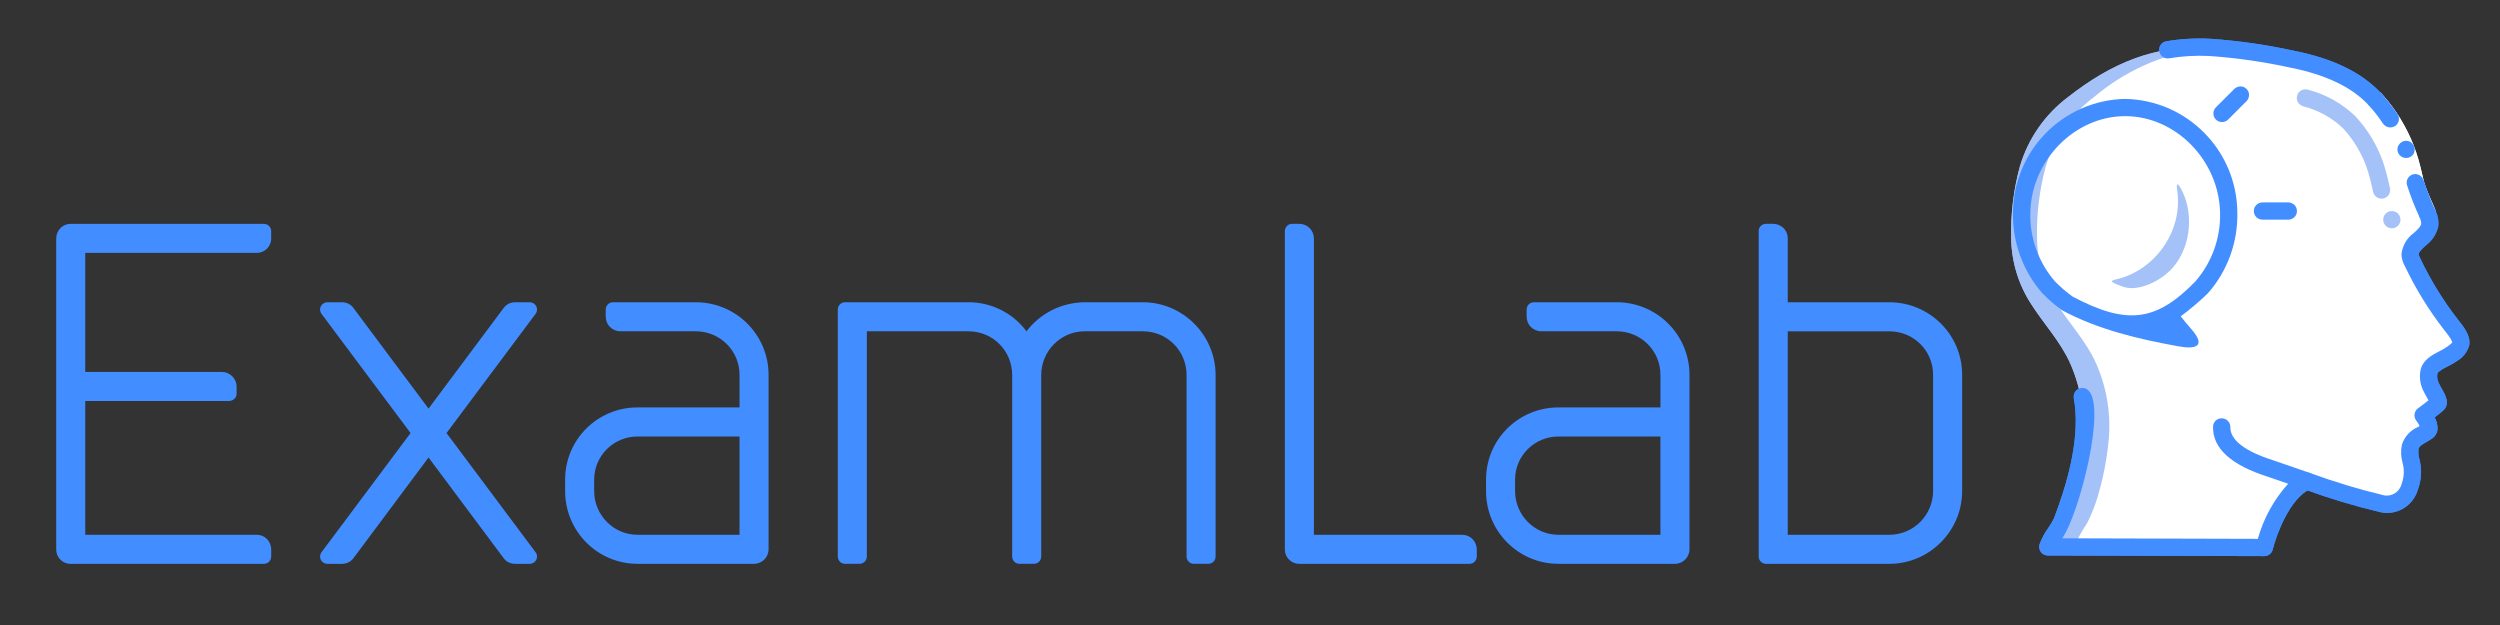 <?xml version="1.0" encoding="UTF-8"?>
<!DOCTYPE svg PUBLIC "-//W3C//DTD SVG 1.1//EN" "http://www.w3.org/Graphics/SVG/1.1/DTD/svg11.dtd">
<!-- Creator: CorelDRAW 2019 (64-Bit) -->
<svg xmlns="http://www.w3.org/2000/svg" xml:space="preserve" width="1.6in" height="0.4in" version="1.1" style="shape-rendering:geometricPrecision; text-rendering:geometricPrecision; image-rendering:optimizeQuality; fill-rule:evenodd; clip-rule:evenodd"
viewBox="0 0 1600 400"
 xmlns:xlink="http://www.w3.org/1999/xlink"
 xmlns:xodm="http://www.corel.com/coreldraw/odm/2003">
 <rect x="0" y="0" width="1600" height="400" fill="#333333" stroke="none"/>
 <defs>
  <style type="text/css">
   <![CDATA[
    .fil4 {fill:#A4C2F7}
    .fil2 {fill:#428DFF;fill-rule:nonzero}
    .fil3 {fill:#428DFF;fill-rule:nonzero}
    .fil0 {fill:#A4C2F7;fill-rule:nonzero}
    .fil1 {fill:white;fill-rule:nonzero}
   ]]>
  </style>
 </defs>
 <g id="Layer_x0020_1">
  <path id="Shape" class="fil0" d="M1325.07 232.84c7.06,16.13 9.71,33.85 7.67,51.34 -1.24,11.39 -3.5,22.64 -6.74,33.63 -1.74,5.69 -3.93,11.23 -6.57,16.56 -3.27,5.02 -6.22,10.24 -8.83,15.62l138.57 0.39 0 -0.06c0.44,-1.66 8.78,-34.12 27.22,-42.46 3.42,1.21 7.07,2.43 10.76,3.7 12.26,4.26 24.74,7.87 37.38,10.82 3.48,0.83 7.15,0.32 10.27,-1.44 3.55,-2.19 6.2,-5.57 7.45,-9.55 1.44,-3.93 1.97,-8.14 1.55,-12.31 -1.28,-4.26 -1.7,-8.72 -1.27,-13.14 1.44,-5.57 6.74,-6.96 10.93,-9.94 3.42,-2.43 -2.71,-10.21 -2.71,-10.21 0,0 6.52,-4.8 8.83,-6.9 2.43,-1.99 -0.99,-5.41 -4.03,-11.87 -1.26,-2.81 -1.62,-5.93 -1.05,-8.94 1.16,-5.91 10.1,-8.17 14.52,-11.43 2.1,-1.55 5.46,-3.87 5.85,-6.68 0.61,-3.92 -4.03,-9.44 -6.3,-12.2 -9.63,-12.41 -17.89,-25.83 -24.62,-40.03 -0.89,-1.5 -1.41,-3.18 -1.55,-4.91 0.11,-7.89 11.54,-11.15 12.59,-18.83 0.17,-2.25 -0.23,-4.51 -1.16,-6.57 -3.19,-6.77 -5.91,-13.74 -8.17,-20.87 -1.36,-6.54 -3.11,-12.99 -5.24,-19.32 -4.63,-12.7 -11.76,-24.34 -20.98,-34.23 -13.53,-14.3 -33.51,-21.37 -52.39,-25.12 -16.79,-3.67 -33.82,-6.16 -50.96,-7.45 -0.55,-0.06 -1.1,-0.06 -1.65,-0.11 -35.33,-1.77 -63.27,10.21 -90.66,31.63 -14.92,11.13 -25.83,26.81 -31.08,44.67 -4,14.75 -5.88,30 -5.57,45.27 0.11,15.09 4.51,29.84 12.7,42.51 8.23,12.98 18.99,24.24 25.23,38.43z"/>
  <path id="Shape_0" class="fil1" d="M1341.63 232.84c7.06,16.13 9.71,33.85 7.67,51.34 -1.24,11.39 -3.5,22.64 -6.74,33.63 -1.74,5.69 -3.93,11.23 -6.57,16.56 -3.26,5.02 -6.22,10.24 -8.83,15.62l106.17 0.28 15.84 0.06c0.39,-1.49 7.07,-27.44 21.59,-38.98 1.73,-1.39 3.62,-2.55 5.63,-3.48 0.17,0.06 0.28,0.11 0.44,0.17 3.31,1.16 6.79,2.32 10.32,3.53 0.06,-0.06 0.17,-0.11 0.22,-0.17 1.68,-1.44 3.56,-2.63 5.57,-3.53 9.33,3.26 20.09,6.84 29.93,9.77 4.19,1.27 8.22,2.37 11.93,3.31 3.55,-2.19 6.2,-5.57 7.45,-9.55 1.44,-3.93 1.97,-8.14 1.55,-12.31 -1.28,-4.26 -1.7,-8.72 -1.27,-13.14 1.44,-5.57 6.74,-6.96 10.93,-9.94 3.42,-2.43 -2.71,-10.21 -2.71,-10.21 0,0 6.52,-4.8 8.83,-6.9 2.43,-1.99 -0.99,-5.41 -4.03,-11.87 -1.26,-2.81 -1.62,-5.93 -1.05,-8.94 1.16,-5.91 10.1,-8.17 14.52,-11.43 2.1,-1.55 5.46,-3.87 5.85,-6.68 0.61,-3.92 -4.03,-9.44 -6.3,-12.2 -9.63,-12.41 -17.89,-25.83 -24.62,-40.03 -0.89,-1.5 -1.41,-3.18 -1.55,-4.91 0.11,-7.89 11.54,-11.15 12.59,-18.83 0.17,-2.25 -0.23,-4.51 -1.16,-6.57 -3.19,-6.77 -5.91,-13.74 -8.17,-20.87 -1.36,-6.54 -3.11,-12.99 -5.24,-19.32 -4.63,-12.7 -11.76,-24.34 -20.98,-34.23 -13.53,-14.3 -33.51,-21.37 -52.39,-25.12 -16.79,-3.67 -33.82,-6.16 -50.96,-7.45 -2.48,0.17 -4.91,0.39 -7.29,0.72 -25.26,3.65 -48.98,14.33 -68.46,30.81 -14.92,11.13 -25.83,26.81 -31.08,44.67 -4,14.75 -5.88,30 -5.57,45.27 0.11,15.09 4.51,29.84 12.7,42.51 8.23,12.98 18.99,24.24 25.23,38.43z"/>
  <path id="Shape_1" class="fil1" d="M1559.02 135.47c-2.32,-6.02 -5.11,-11.27 -6.85,-16.38 -0.44,-1.27 -0.81,-2.53 -1.1,-3.78l-1.02 -4.37c-0.69,-2.94 -1.41,-5.93 -2.28,-8.94 -3.54,-12.15 -9.21,-23.58 -16.75,-33.74 -2.34,-3.15 -4.86,-6.17 -7.55,-9.02l-8.03 7.57c2.39,2.54 4.63,5.22 6.71,8.03 6.74,9.1 11.81,19.31 14.99,30.19 0.78,2.76 1.46,5.56 2.14,8.44l1.02 4.37c0.4,1.66 0.88,3.28 1.41,4.83 2.15,6.22 5.02,11.59 6.97,16.73l10.32 -3.93z"/>
  <path id="Shape_2" class="fil2" d="M1544.52 111.54c2.94,-0.67 5.88,1.14 6.62,4.06 2.23,6.78 4.86,13.41 7.88,19.88l-10.32 3.93c-3.22,-6.87 -5.98,-13.95 -8.28,-21.18 -0.35,-1.43 -0.12,-2.94 0.65,-4.2 0.77,-1.26 2.01,-2.15 3.44,-2.49z"/>
  <path id="Shape_3" class="fil2" d="M1515.45 66.8l8.03 -7.57c2.69,2.86 5.21,5.87 7.55,9.03 1.17,1.56 2.28,3.15 3.35,4.78 0.85,1.24 1.15,2.77 0.83,4.24 -0.32,1.46 -1.24,2.73 -2.53,3.5 -2.56,1.49 -5.83,0.77 -7.53,-1.66 -0.95,-1.47 -1.94,-2.89 -2.98,-4.27 -2.08,-2.81 -4.32,-5.5 -6.71,-8.04z"/>
  <path id="Shape_4" class="fil2" d="M1544.99 93.66c0.54,1.43 0.51,3.01 -0.09,4.42l-0.55 0.91c-0.22,0.3 -0.49,0.57 -0.79,0.8 -0.25,0.25 -0.54,0.46 -0.85,0.62 -0.33,0.17 -0.67,0.31 -1.02,0.44 -1.39,0.41 -2.89,0.31 -4.21,-0.28 -0.62,-0.31 -1.18,-0.73 -1.66,-1.23 -1.44,-1.56 -1.85,-3.81 -1.05,-5.77 0.3,-0.65 0.71,-1.25 1.21,-1.76 0.5,-0.52 1.09,-0.95 1.75,-1.25 1.34,-0.59 2.87,-0.62 4.24,-0.09 1.38,0.64 2.46,1.79 3.02,3.2z"/>
  <path id="Shape_5" class="fil2" d="M1527.96 328.3c9.11,-0.17 17.03,-6.28 19.51,-15.04 1.74,-4.75 2.37,-9.84 1.82,-14.87 -0.19,-1.45 -0.5,-2.93 -0.83,-4.42 -0.67,-2.14 -0.86,-4.4 -0.55,-6.63 0.45,-1.73 1.72,-2.59 4.97,-4.45 1.29,-0.74 2.6,-1.49 3.83,-2.35 1.8,-1.28 2.98,-3.24 3.28,-5.43 0.21,-2.78 -0.41,-5.55 -1.8,-7.97 1.88,-1.44 3.94,-3.06 5.13,-4.14 5.1,-4.17 1.72,-10.15 -0.31,-13.72 -0.74,-1.31 -1.61,-2.83 -2.43,-4.59 -0.76,-1.75 -0.98,-3.69 -0.63,-5.57 0.28,-1.43 4.28,-3.47 6.66,-4.69 2,-0.94 3.92,-2.05 5.74,-3.31 3.96,-2.24 6.85,-5.97 8.01,-10.37 0.89,-5.67 -3.31,-11.34 -7.28,-16.2 -9.46,-12.19 -17.57,-25.36 -24.18,-39.3 -0.43,-0.75 -0.74,-1.56 -0.94,-2.4 0,-1.52 1.8,-3.26 4.5,-5.74 4.08,-3.01 6.94,-7.39 8.05,-12.33 0.31,-3.15 -0.19,-6.33 -1.46,-9.24 -0.65,-1.9 -2.28,-3.3 -4.25,-3.65 -1.97,-0.36 -3.98,0.39 -5.26,1.94 -1.27,1.56 -1.59,3.68 -0.85,5.54 0.54,1.22 0.84,2.53 0.88,3.87 -0.24,1.78 -2.35,3.71 -4.58,5.76 -4.56,3.22 -7.5,8.25 -8.06,13.8 0.11,2.62 0.85,5.17 2.15,7.44 6.91,14.55 15.38,28.31 25.27,41.03 4.2,5.13 5.07,7.18 5.1,7.98 -1.02,1 -2.13,1.9 -3.31,2.7 -1.44,1 -2.96,1.88 -4.54,2.63 -4.71,2.41 -11.16,5.71 -12.48,12.44 -0.79,4.17 -0.28,8.48 1.47,12.35 0.96,2.04 1.95,3.81 2.82,5.33 0.27,0.48 0.55,1.01 0.83,1.49 -2.29,1.84 -5.41,4.19 -6.74,5.16 -1.21,0.89 -2,2.23 -2.2,3.72 -0.2,1.49 0.22,2.99 1.15,4.17 0.81,1.07 1.53,2.21 2.13,3.41l-1.15 0.66c-4.88,2.1 -8.61,6.22 -10.22,11.28 -0.81,3.9 -0.65,7.93 0.48,11.75 0.26,1.15 0.52,2.3 0.66,3.46 0.32,3.34 -0.12,6.7 -1.3,9.85 -1.2,5.1 -6.22,8.35 -11.37,7.35 -16.09,-3.87 -31.94,-8.66 -47.48,-14.35 -2.88,-1 -6.03,0.52 -7.03,3.4 -1,2.88 0.52,6.03 3.41,7.03 15.98,5.86 32.29,10.77 48.84,14.71 1.5,0.33 3.02,0.5 4.56,0.52zm28.16 -73.65l-0.18 0.16c0.05,-0.06 0.11,-0.12 0.17,-0.18l0.01 0.02z"/>
  <path id="Shape_6" class="fil2" d="M1519.46 68.54c2.2,0 4.2,-1.31 5.07,-3.33 0.87,-2.03 0.46,-4.38 -1.06,-5.98 -12.35,-13.04 -30.44,-21.79 -55.33,-26.74 -17.59,-3.85 -35.44,-6.42 -53.4,-7.66 -9.52,-0.52 -19.06,0.03 -28.45,1.62 -2.94,0.58 -4.88,3.41 -4.37,6.36 0.52,2.96 3.29,4.96 6.26,4.52 8.58,-1.45 17.3,-1.94 25.99,-1.48 17.43,1.22 34.74,3.72 51.8,7.46 22.28,4.42 38.93,12.34 49.49,23.5 1.04,1.1 2.49,1.73 4.01,1.73z"/>
  <path id="Shape_7" class="fil2" d="M1449.18 355.91c2.54,0 4.76,-1.74 5.36,-4.21 2.14,-8.73 10.65,-32.7 24.13,-38.8 2.06,-0.93 3.35,-3.04 3.24,-5.3 -0.11,-2.26 -1.59,-4.23 -3.74,-4.96 -5.75,-1.96 -10.97,-3.78 -15.07,-5.21 -3.83,-1.34 -6.71,-2.34 -8.2,-2.82 -22.95,-7.26 -27.61,-15.55 -27.47,-21.23 0.04,-1.47 -0.52,-2.89 -1.53,-3.95 -1.02,-1.06 -2.41,-1.67 -3.88,-1.7 -1.48,-0.08 -2.92,0.46 -3.99,1.48 -1.07,1.02 -1.67,2.43 -1.67,3.91 -0.32,13.76 11.5,24.53 35.16,32.02 1.43,0.46 4.22,1.43 7.92,2.72l4.97 1.74c-9.11,10.09 -15.74,22.16 -19.4,35.26l-125.23 -0.35 0.37 -0.55c10.45,-15.15 28.57,-84.78 15.93,-94.52 -1.6,-1.23 -3.74,-1.49 -5.58,-0.69 -1.85,0.81 -3.11,2.56 -3.29,4.56 -0.15,1.87 0.44,3.89 0.66,5.7 2.96,24.27 -5.44,52.04 -13.38,72.87 -1.06,2.07 -2.25,4.06 -3.57,5.97 -2.35,3.22 -4.23,6.75 -5.59,10.49 -0.52,1.68 -0.22,3.5 0.81,4.92 1.04,1.42 2.69,2.26 4.44,2.26l138.58 0.39 0.02 -0.01z"/>
  <path id="Shape_8" class="fil0" d="M1524.19 127.15c0.42,0 0.84,-0.05 1.25,-0.15 2.97,-0.69 4.81,-3.66 4.12,-6.63l-0.55 -2.39c-1.07,-5.06 -2.43,-10.06 -4.09,-14.96 -3.84,-10.62 -9.79,-20.36 -17.48,-28.63 -8.46,-8.16 -18.89,-14 -30.26,-16.96 -1.9,-0.62 -3.99,-0.17 -5.46,1.19 -1.47,1.36 -2.09,3.4 -1.63,5.35 0.46,1.94 1.95,3.48 3.87,4.03 9.54,2.42 18.29,7.23 25.45,13.97 6.67,7.18 11.82,15.63 15.15,24.85 1.48,4.45 2.71,8.98 3.68,13.57l0.55 2.46c0.57,2.52 2.81,4.3 5.4,4.3z"/>
  <circle id="Oval" class="fil0" cx="1530.78" cy="140.59" r="5.52"/>
  <path id="Shape_9" class="fil2" d="M1395.67 202.44c4.56,-3.3 13.65,-10.87 17.55,-14.92 12.39,-14.18 19.05,-32.47 18.67,-51.29 -0.15,-39.77 -32.02,-72.14 -71.77,-72.93 -39.76,0.79 -71.62,33.17 -71.78,72.93 -0.38,18.82 6.27,37.1 18.64,51.29 3.9,4.05 8.15,7.74 12.7,11.04 23.27,12.45 48.63,18.35 74.18,23.03 11.42,2.09 18.46,0.24 8.39,-11.2 -2.21,-2.51 -4.49,-5.19 -6.59,-7.95zm-69.21 -12.62c-4.02,-2.9 -7.78,-6.15 -11.25,-9.7 -10.52,-12.1 -16.16,-27.69 -15.82,-43.72 0.52,-33.65 28.32,-62.06 60.73,-62.06 32.41,0 60.18,28.41 60.73,62.06 0.35,16.03 -5.29,31.62 -15.81,43.72 -25.03,25.67 -43.74,28.15 -78.58,9.7z"/>
  <path id="Shape_10" class="fil2" d="M1422.09 78.13c1.46,0 2.87,-0.58 3.91,-1.62l11.71 -11.72c1.44,-1.39 2.01,-3.44 1.51,-5.37 -0.51,-1.93 -2.01,-3.44 -3.94,-3.94 -1.93,-0.5 -3.98,0.07 -5.37,1.5l-11.71 11.71c-1.58,1.58 -2.06,3.95 -1.2,6.02 0.85,2.07 2.87,3.41 5.11,3.41z"/>
  <path id="Shape_11" class="fil2" d="M1447.97 140.59l16.56 0c3.05,0 5.52,-2.47 5.52,-5.52 0,-3.05 -2.47,-5.52 -5.52,-5.52l-16.56 0c-3.05,0 -5.52,2.47 -5.52,5.52 0,3.05 2.47,5.52 5.52,5.52z"/>
  <path class="fil3" d="M45.13 360.86l123.72 0c2.66,0 4.72,-2.07 4.72,-4.72l0 -4.43c0,-5.31 -4.13,-9.45 -9.15,-9.45l-109.85 0 0 -85.63 92.13 0c2.36,0 4.72,-2.07 4.72,-4.43l0 -4.72c0,-5.31 -4.43,-9.45 -9.45,-9.45l-87.41 0 0 -76.18 109.85 0c5.02,0 9.15,-4.13 9.15,-9.15l0 -4.72c0,-2.66 -2.07,-4.72 -4.72,-4.72l-123.72 0c-5.02,0 -9.15,4.13 -9.15,9.45l0 199.02c0,5.02 4.13,9.15 9.15,9.15zm284.65 0l9.15 0c3.84,0 6.2,-4.19 3.84,-7.43l-56.99 -76.28 56.99 -76.28c2.36,-3.25 0,-7.43 -3.84,-7.43l-9.15 0c-2.95,0 -5.61,1.18 -7.38,3.59l-48.13 64.47 -48.13 -64.47c-1.77,-2.41 -4.43,-3.59 -7.38,-3.59l-9.15 0c-3.84,0 -6.2,4.18 -3.84,7.43l56.99 76.28 -56.99 76.28c-2.36,3.25 0,7.43 3.84,7.43l9.15 0c2.95,0 5.61,-1.18 7.38,-3.54l48.13 -64.52 48.13 64.52c1.77,2.36 4.43,3.54 7.38,3.54zm78.25 0l74.41 0c5.31,0 9.45,-4.13 9.45,-9.45l0 -111.47c0,-25.84 -20.96,-46.51 -46.66,-46.51l-52.85 0c-2.66,0 -4.72,2.07 -4.72,4.72l0 4.43c0,5.31 4.13,9.45 9.45,9.45l48.13 0c15.65,0 28.06,12.45 28.06,27.91l0 20.81 -65.26 0c-25.69,0 -46.36,20.62 -46.36,46.21l0 7.38c0,25.59 20.67,46.51 46.36,46.51zm0 -81.5l65.26 0 0 62.9 -65.26 0c-15.35,0 -27.76,-12.65 -27.76,-27.91l0 -7.38c0,-15.26 12.4,-27.61 27.76,-27.61zm323.33 -85.93l-37.5 0 0 0c-15.06,0.3 -28.35,7.38 -36.91,18.6 -8.27,-11.22 -21.85,-18.6 -37.2,-18.6l-78.84 0c-2.66,0 -4.72,2.07 -4.72,4.72l0 157.98c0,2.66 2.07,4.72 4.72,4.72l9.15 0c2.66,0 4.72,-2.07 4.72,-4.72l0 -144.1 64.96 0c15.65,0 28.05,12.4 28.05,28.05 0,0 0,0 0,0l0 116.05c0,2.66 2.07,4.72 4.72,4.72l0 0 9.15 0 0 0c2.66,0 4.72,-2.07 4.72,-4.72l0 -116.05c0,0 0,0 0,0 0,-15.35 12.4,-28.05 27.76,-28.05l0 0 37.2 0c15.65,0 28.06,12.4 28.06,28.05l0 116.05c0,2.66 2.07,4.72 4.72,4.72l9.15 0c2.66,0 4.72,-2.07 4.72,-4.72l0 -116.05c0,-25.69 -20.97,-46.65 -46.66,-46.65zm100.1 167.43l108.96 0c2.66,0 4.72,-2.07 4.72,-4.72l0 -4.43c0,-5.31 -4.13,-9.45 -9.45,-9.45l-94.79 0 0 -189.57c0,-5.31 -4.13,-9.45 -9.45,-9.45l-4.43 0c-2.66,0 -4.72,2.07 -4.72,4.72l0 203.74c0,5.02 4.13,9.15 9.15,9.15zm165.95 0l74.41 0c5.31,0 9.45,-4.13 9.45,-9.45l0 -111.47c0,-25.84 -20.96,-46.51 -46.66,-46.51l-52.85 0c-2.66,0 -4.72,2.07 -4.72,4.72l0 4.43c0,5.31 4.13,9.45 9.45,9.45l48.13 0c15.65,0 28.06,12.45 28.06,27.91l0 20.81 -65.26 0c-25.69,0 -46.36,20.62 -46.36,46.21l0 7.38c0,25.59 20.67,46.51 46.36,46.51zm0 -81.5l65.26 0 0 62.9 -65.26 0c-15.35,0 -27.76,-12.65 -27.76,-27.91l0 -7.38c0,-15.26 12.4,-27.61 27.76,-27.61zm128.15 76.78c0,2.66 2.07,4.72 4.72,4.72l78.84 0c25.69,0 46.65,-20.96 46.65,-46.65l0 -74.41c0,-25.69 -20.96,-46.36 -46.65,-46.36l-64.96 0 0 -41.04c0,-5.02 -4.13,-9.15 -9.45,-9.15l-4.43 0c-2.66,0 -4.72,2.07 -4.72,4.43l0 208.47zm18.6 -13.88l0 -130.22 64.96 0c15.65,0 28.05,12.4 28.05,27.76l0 74.41c0,15.35 -12.4,28.05 -28.05,28.05l-64.96 0z"/>
  <path class="fil4" d="M1358.79 183.51c9.58,3.46 24.52,-3.69 31.96,-12.41 12.24,-14.33 13.32,-36.75 4.28,-51.7 -1.79,-2.96 -2.08,-0.58 -1.75,1.41 4.51,27.33 -14.73,52.51 -38.83,57.95 -4.69,1.06 -3.65,1.86 4.34,4.75z"/>
  <path id="Shape_12" class="fil0" d="M1325.07 232.84c7.06,16.13 9.71,33.85 7.67,51.34 -1.24,11.39 -3.5,22.64 -6.74,33.63 -1.74,5.69 -3.93,11.23 -6.57,16.56 -3.27,5.02 -6.22,10.24 -8.83,15.62l138.57 0.39 0 -0.06c0.44,-1.66 8.78,-34.12 27.22,-42.46 3.42,1.21 7.07,2.43 10.76,3.7 12.26,4.26 24.74,7.87 37.38,10.82 3.48,0.83 7.15,0.32 10.27,-1.44 3.55,-2.19 6.2,-5.57 7.45,-9.55 1.44,-3.93 1.97,-8.14 1.55,-12.31 -1.28,-4.26 -1.7,-8.72 -1.27,-13.14 1.44,-5.57 6.74,-6.96 10.93,-9.94 3.42,-2.43 -2.71,-10.21 -2.71,-10.21 0,0 6.52,-4.8 8.83,-6.9 2.43,-1.99 -0.99,-5.41 -4.03,-11.87 -1.26,-2.81 -1.62,-5.93 -1.05,-8.94 1.16,-5.91 10.1,-8.17 14.52,-11.43 2.1,-1.55 5.46,-3.87 5.85,-6.68 0.61,-3.92 -4.03,-9.44 -6.3,-12.2 -9.63,-12.41 -17.89,-25.83 -24.62,-40.03 -0.89,-1.5 -1.41,-3.18 -1.55,-4.91 0.11,-7.89 11.54,-11.15 12.59,-18.83 0.17,-2.25 -0.23,-4.51 -1.16,-6.57 -3.19,-6.77 -5.91,-13.74 -8.17,-20.87 -1.36,-6.54 -3.11,-12.99 -5.24,-19.32 -4.63,-12.7 -11.76,-24.34 -20.98,-34.23 -13.53,-14.3 -33.51,-21.37 -52.39,-25.12 -16.79,-3.67 -33.82,-6.16 -50.96,-7.45 -0.55,-0.06 -1.1,-0.06 -1.65,-0.11 -35.33,-1.77 -63.27,10.21 -90.66,31.63 -14.92,11.13 -25.83,26.81 -31.08,44.67 -4,14.75 -5.88,30 -5.57,45.27 0.11,15.09 4.51,29.84 12.7,42.51 8.23,12.98 18.99,24.24 25.23,38.43z"/>
  <path id="Shape_13" class="fil1" d="M1341.63 232.84c7.06,16.13 9.71,33.85 7.67,51.34 -1.24,11.39 -3.5,22.64 -6.74,33.63 -1.74,5.69 -3.93,11.23 -6.57,16.56 -3.26,5.02 -6.22,10.24 -8.83,15.62l106.17 0.28 15.84 0.06c0.39,-1.49 7.07,-27.44 21.59,-38.98 1.73,-1.39 3.62,-2.55 5.63,-3.48 0.17,0.06 0.28,0.11 0.44,0.17 3.31,1.16 6.79,2.32 10.32,3.53 0.06,-0.06 0.17,-0.11 0.22,-0.17 1.68,-1.44 3.56,-2.63 5.57,-3.53 9.33,3.26 20.09,6.84 29.93,9.77 4.19,1.27 8.22,2.37 11.93,3.31 3.55,-2.19 6.2,-5.57 7.45,-9.55 1.44,-3.93 1.97,-8.14 1.55,-12.31 -1.28,-4.26 -1.7,-8.72 -1.27,-13.14 1.44,-5.57 6.74,-6.96 10.93,-9.94 3.42,-2.43 -2.71,-10.21 -2.71,-10.21 0,0 6.52,-4.8 8.83,-6.9 2.43,-1.99 -0.99,-5.41 -4.03,-11.87 -1.26,-2.81 -1.62,-5.93 -1.05,-8.94 1.16,-5.91 10.1,-8.17 14.52,-11.43 2.1,-1.55 5.46,-3.87 5.85,-6.68 0.61,-3.92 -4.03,-9.44 -6.3,-12.2 -9.63,-12.41 -17.89,-25.83 -24.62,-40.03 -0.89,-1.5 -1.41,-3.18 -1.55,-4.91 0.11,-7.89 11.54,-11.15 12.59,-18.83 0.17,-2.25 -0.23,-4.51 -1.16,-6.57 -3.19,-6.77 -5.91,-13.74 -8.17,-20.87 -1.36,-6.54 -3.11,-12.99 -5.24,-19.32 -4.63,-12.7 -11.76,-24.34 -20.98,-34.23 -13.53,-14.3 -33.51,-21.37 -52.39,-25.12 -16.79,-3.67 -33.82,-6.16 -50.96,-7.45 -2.48,0.17 -4.91,0.39 -7.29,0.72 -25.26,3.65 -48.98,14.33 -68.46,30.81 -14.92,11.13 -25.83,26.81 -31.08,44.67 -4,14.75 -5.88,30 -5.57,45.27 0.11,15.09 4.51,29.84 12.7,42.51 8.23,12.98 18.99,24.24 25.23,38.43z"/>
  <path id="Shape_14" class="fil1" d="M1559.02 135.47c-2.32,-6.02 -5.11,-11.27 -6.85,-16.38 -0.44,-1.27 -0.81,-2.53 -1.1,-3.78l-1.02 -4.37c-0.69,-2.94 -1.41,-5.93 -2.28,-8.94 -3.54,-12.15 -9.21,-23.58 -16.75,-33.74 -2.34,-3.15 -4.86,-6.17 -7.55,-9.02l-8.03 7.57c2.39,2.54 4.63,5.22 6.71,8.03 6.74,9.1 11.81,19.31 14.99,30.19 0.78,2.76 1.46,5.56 2.14,8.44l1.02 4.37c0.4,1.66 0.88,3.28 1.41,4.83 2.15,6.22 5.02,11.59 6.97,16.73l10.32 -3.93z"/>
  <path id="Shape_15" class="fil2" d="M1544.52 111.54c2.94,-0.67 5.88,1.14 6.62,4.06 2.23,6.78 4.86,13.41 7.88,19.88l-10.32 3.93c-3.22,-6.87 -5.98,-13.95 -8.28,-21.18 -0.35,-1.43 -0.12,-2.94 0.65,-4.2 0.77,-1.26 2.01,-2.15 3.44,-2.49z"/>
  <path id="Shape_16" class="fil2" d="M1515.45 66.8l8.03 -7.57c2.69,2.86 5.21,5.87 7.55,9.03 1.17,1.56 2.28,3.15 3.35,4.78 0.85,1.24 1.15,2.77 0.83,4.24 -0.32,1.46 -1.24,2.73 -2.53,3.5 -2.56,1.49 -5.83,0.77 -7.53,-1.66 -0.95,-1.47 -1.94,-2.89 -2.98,-4.27 -2.08,-2.81 -4.32,-5.5 -6.71,-8.04z"/>
  <path id="Shape_17" class="fil2" d="M1544.99 93.66c0.54,1.43 0.51,3.01 -0.09,4.42l-0.55 0.91c-0.22,0.3 -0.49,0.57 -0.79,0.8 -0.25,0.25 -0.54,0.46 -0.85,0.62 -0.33,0.17 -0.67,0.31 -1.02,0.44 -1.39,0.41 -2.89,0.31 -4.21,-0.28 -0.62,-0.31 -1.18,-0.73 -1.66,-1.23 -1.44,-1.56 -1.85,-3.81 -1.05,-5.77 0.3,-0.65 0.71,-1.25 1.21,-1.76 0.5,-0.52 1.09,-0.95 1.75,-1.25 1.34,-0.59 2.87,-0.62 4.24,-0.09 1.38,0.64 2.46,1.79 3.02,3.2z"/>
  <path id="Shape_18" class="fil2" d="M1527.96 328.3c9.11,-0.17 17.03,-6.28 19.51,-15.04 1.74,-4.75 2.37,-9.84 1.82,-14.87 -0.19,-1.45 -0.5,-2.93 -0.83,-4.42 -0.67,-2.14 -0.86,-4.4 -0.55,-6.63 0.45,-1.73 1.72,-2.59 4.97,-4.45 1.29,-0.74 2.6,-1.49 3.83,-2.35 1.8,-1.28 2.98,-3.24 3.28,-5.43 0.21,-2.78 -0.41,-5.55 -1.8,-7.97 1.88,-1.44 3.94,-3.06 5.13,-4.14 5.1,-4.17 1.72,-10.15 -0.31,-13.72 -0.74,-1.31 -1.61,-2.83 -2.43,-4.59 -0.76,-1.75 -0.98,-3.69 -0.63,-5.57 0.28,-1.43 4.28,-3.47 6.66,-4.69 2,-0.94 3.92,-2.05 5.74,-3.31 3.96,-2.24 6.85,-5.97 8.01,-10.37 0.89,-5.67 -3.31,-11.34 -7.28,-16.2 -9.46,-12.19 -17.57,-25.36 -24.18,-39.3 -0.43,-0.75 -0.74,-1.56 -0.94,-2.4 0,-1.52 1.8,-3.26 4.5,-5.74 4.08,-3.01 6.94,-7.39 8.05,-12.33 0.31,-3.15 -0.19,-6.33 -1.46,-9.24 -0.65,-1.9 -2.28,-3.3 -4.25,-3.65 -1.97,-0.36 -3.98,0.39 -5.26,1.94 -1.27,1.56 -1.59,3.68 -0.85,5.54 0.54,1.22 0.84,2.53 0.88,3.87 -0.24,1.78 -2.35,3.71 -4.58,5.76 -4.56,3.22 -7.5,8.25 -8.06,13.8 0.11,2.62 0.85,5.17 2.15,7.44 6.91,14.55 15.38,28.31 25.27,41.03 4.2,5.13 5.07,7.18 5.1,7.98 -1.02,1 -2.13,1.9 -3.31,2.7 -1.44,1 -2.96,1.88 -4.54,2.63 -4.71,2.41 -11.16,5.71 -12.48,12.44 -0.79,4.17 -0.28,8.48 1.47,12.35 0.96,2.04 1.95,3.81 2.82,5.33 0.27,0.48 0.55,1.01 0.83,1.49 -2.29,1.84 -5.41,4.19 -6.74,5.16 -1.21,0.89 -2,2.23 -2.2,3.72 -0.2,1.49 0.22,2.99 1.15,4.17 0.81,1.07 1.53,2.21 2.13,3.41l-1.15 0.66c-4.88,2.1 -8.61,6.22 -10.22,11.28 -0.81,3.9 -0.65,7.93 0.48,11.75 0.26,1.15 0.52,2.3 0.66,3.46 0.32,3.34 -0.12,6.7 -1.3,9.85 -1.2,5.1 -6.22,8.35 -11.37,7.35 -16.09,-3.87 -31.94,-8.66 -47.48,-14.35 -2.88,-1 -6.03,0.52 -7.03,3.4 -1,2.88 0.52,6.03 3.41,7.03 15.98,5.86 32.29,10.77 48.84,14.71 1.5,0.33 3.02,0.5 4.56,0.52zm28.16 -73.65l-0.18 0.16c0.05,-0.06 0.11,-0.12 0.17,-0.18l0.01 0.02z"/>
  <path id="Shape_19" class="fil2" d="M1519.46 68.54c2.2,0 4.2,-1.31 5.07,-3.33 0.87,-2.03 0.46,-4.38 -1.06,-5.98 -12.35,-13.04 -30.44,-21.79 -55.33,-26.74 -17.59,-3.85 -35.44,-6.42 -53.4,-7.66 -9.52,-0.52 -19.06,0.03 -28.45,1.62 -2.94,0.58 -4.88,3.41 -4.37,6.36 0.52,2.96 3.29,4.96 6.26,4.52 8.58,-1.45 17.3,-1.94 25.99,-1.48 17.43,1.22 34.74,3.72 51.8,7.46 22.28,4.42 38.93,12.34 49.49,23.5 1.04,1.1 2.49,1.73 4.01,1.73z"/>
  <path id="Shape_20" class="fil2" d="M1449.18 355.91c2.54,0 4.76,-1.74 5.36,-4.21 2.14,-8.73 10.65,-32.7 24.13,-38.8 2.06,-0.93 3.35,-3.04 3.24,-5.3 -0.11,-2.26 -1.59,-4.23 -3.74,-4.96 -5.75,-1.96 -10.97,-3.78 -15.07,-5.21 -3.83,-1.34 -6.71,-2.34 -8.2,-2.82 -22.95,-7.26 -27.61,-15.55 -27.47,-21.23 0.04,-1.47 -0.52,-2.89 -1.53,-3.95 -1.02,-1.06 -2.41,-1.67 -3.88,-1.7 -1.48,-0.08 -2.92,0.46 -3.99,1.48 -1.07,1.02 -1.67,2.43 -1.67,3.91 -0.32,13.76 11.5,24.53 35.16,32.02 1.43,0.46 4.22,1.43 7.92,2.72l4.97 1.74c-9.11,10.09 -15.74,22.16 -19.4,35.26l-125.23 -0.35 0.37 -0.55c10.45,-15.15 28.57,-84.78 15.93,-94.52 -1.6,-1.23 -3.74,-1.49 -5.58,-0.69 -1.85,0.81 -3.11,2.56 -3.29,4.56 -0.15,1.87 0.44,3.89 0.66,5.7 2.96,24.27 -5.44,52.04 -13.38,72.87 -1.06,2.07 -2.25,4.06 -3.57,5.97 -2.35,3.22 -4.23,6.75 -5.59,10.49 -0.52,1.68 -0.22,3.5 0.81,4.92 1.04,1.42 2.69,2.26 4.44,2.26l138.58 0.39 0.02 -0.01z"/>
  <path id="Shape_21" class="fil0" d="M1524.19 127.15c0.42,0 0.84,-0.05 1.25,-0.15 2.97,-0.69 4.81,-3.66 4.12,-6.63l-0.55 -2.39c-1.07,-5.06 -2.43,-10.06 -4.09,-14.96 -3.84,-10.62 -9.79,-20.36 -17.48,-28.63 -8.46,-8.16 -18.89,-14 -30.26,-16.96 -1.9,-0.62 -3.99,-0.17 -5.46,1.19 -1.47,1.36 -2.09,3.4 -1.63,5.35 0.46,1.94 1.95,3.48 3.87,4.03 9.54,2.42 18.29,7.23 25.45,13.97 6.67,7.18 11.82,15.63 15.15,24.85 1.48,4.45 2.71,8.98 3.68,13.57l0.55 2.46c0.57,2.52 2.81,4.3 5.4,4.3z"/>
  <circle id="Oval_22" class="fil0" cx="1530.78" cy="140.59" r="5.52"/>
  <path id="Shape_23" class="fil2" d="M1395.67 202.44c4.56,-3.3 13.65,-10.87 17.55,-14.92 12.39,-14.18 19.05,-32.47 18.67,-51.29 -0.15,-39.77 -32.02,-72.14 -71.77,-72.93 -39.76,0.79 -71.62,33.17 -71.78,72.93 -0.38,18.82 6.27,37.1 18.64,51.29 3.9,4.05 8.15,7.74 12.7,11.04 23.27,12.45 48.63,18.35 74.18,23.03 11.42,2.09 18.46,0.24 8.39,-11.2 -2.21,-2.51 -4.49,-5.19 -6.59,-7.95zm-69.21 -12.62c-4.02,-2.9 -7.78,-6.15 -11.25,-9.7 -10.52,-12.1 -16.16,-27.69 -15.82,-43.72 0.52,-33.65 28.32,-62.06 60.73,-62.06 32.41,0 60.18,28.41 60.73,62.06 0.35,16.03 -5.29,31.62 -15.81,43.72 -25.03,25.67 -43.74,28.15 -78.58,9.7z"/>
  <path id="Shape_24" class="fil2" d="M1422.09 78.13c1.46,0 2.87,-0.58 3.91,-1.62l11.71 -11.72c1.44,-1.39 2.01,-3.44 1.51,-5.37 -0.51,-1.93 -2.01,-3.44 -3.94,-3.94 -1.93,-0.5 -3.98,0.07 -5.37,1.5l-11.71 11.71c-1.58,1.58 -2.06,3.95 -1.2,6.02 0.85,2.07 2.87,3.41 5.11,3.41z"/>
  <path id="Shape_25" class="fil2" d="M1447.97 140.59l16.56 0c3.05,0 5.52,-2.47 5.52,-5.52 0,-3.05 -2.47,-5.52 -5.52,-5.52l-16.56 0c-3.05,0 -5.52,2.47 -5.52,5.52 0,3.05 2.47,5.52 5.52,5.52z"/>
  <path class="fil4" d="M1358.79 183.51c9.58,3.46 24.52,-3.69 31.96,-12.41 12.24,-14.33 13.32,-36.75 4.28,-51.7 -1.79,-2.96 -2.08,-0.58 -1.75,1.41 4.51,27.33 -14.73,52.51 -38.83,57.95 -4.69,1.06 -3.65,1.86 4.34,4.75z"/>
 </g>
</svg>
